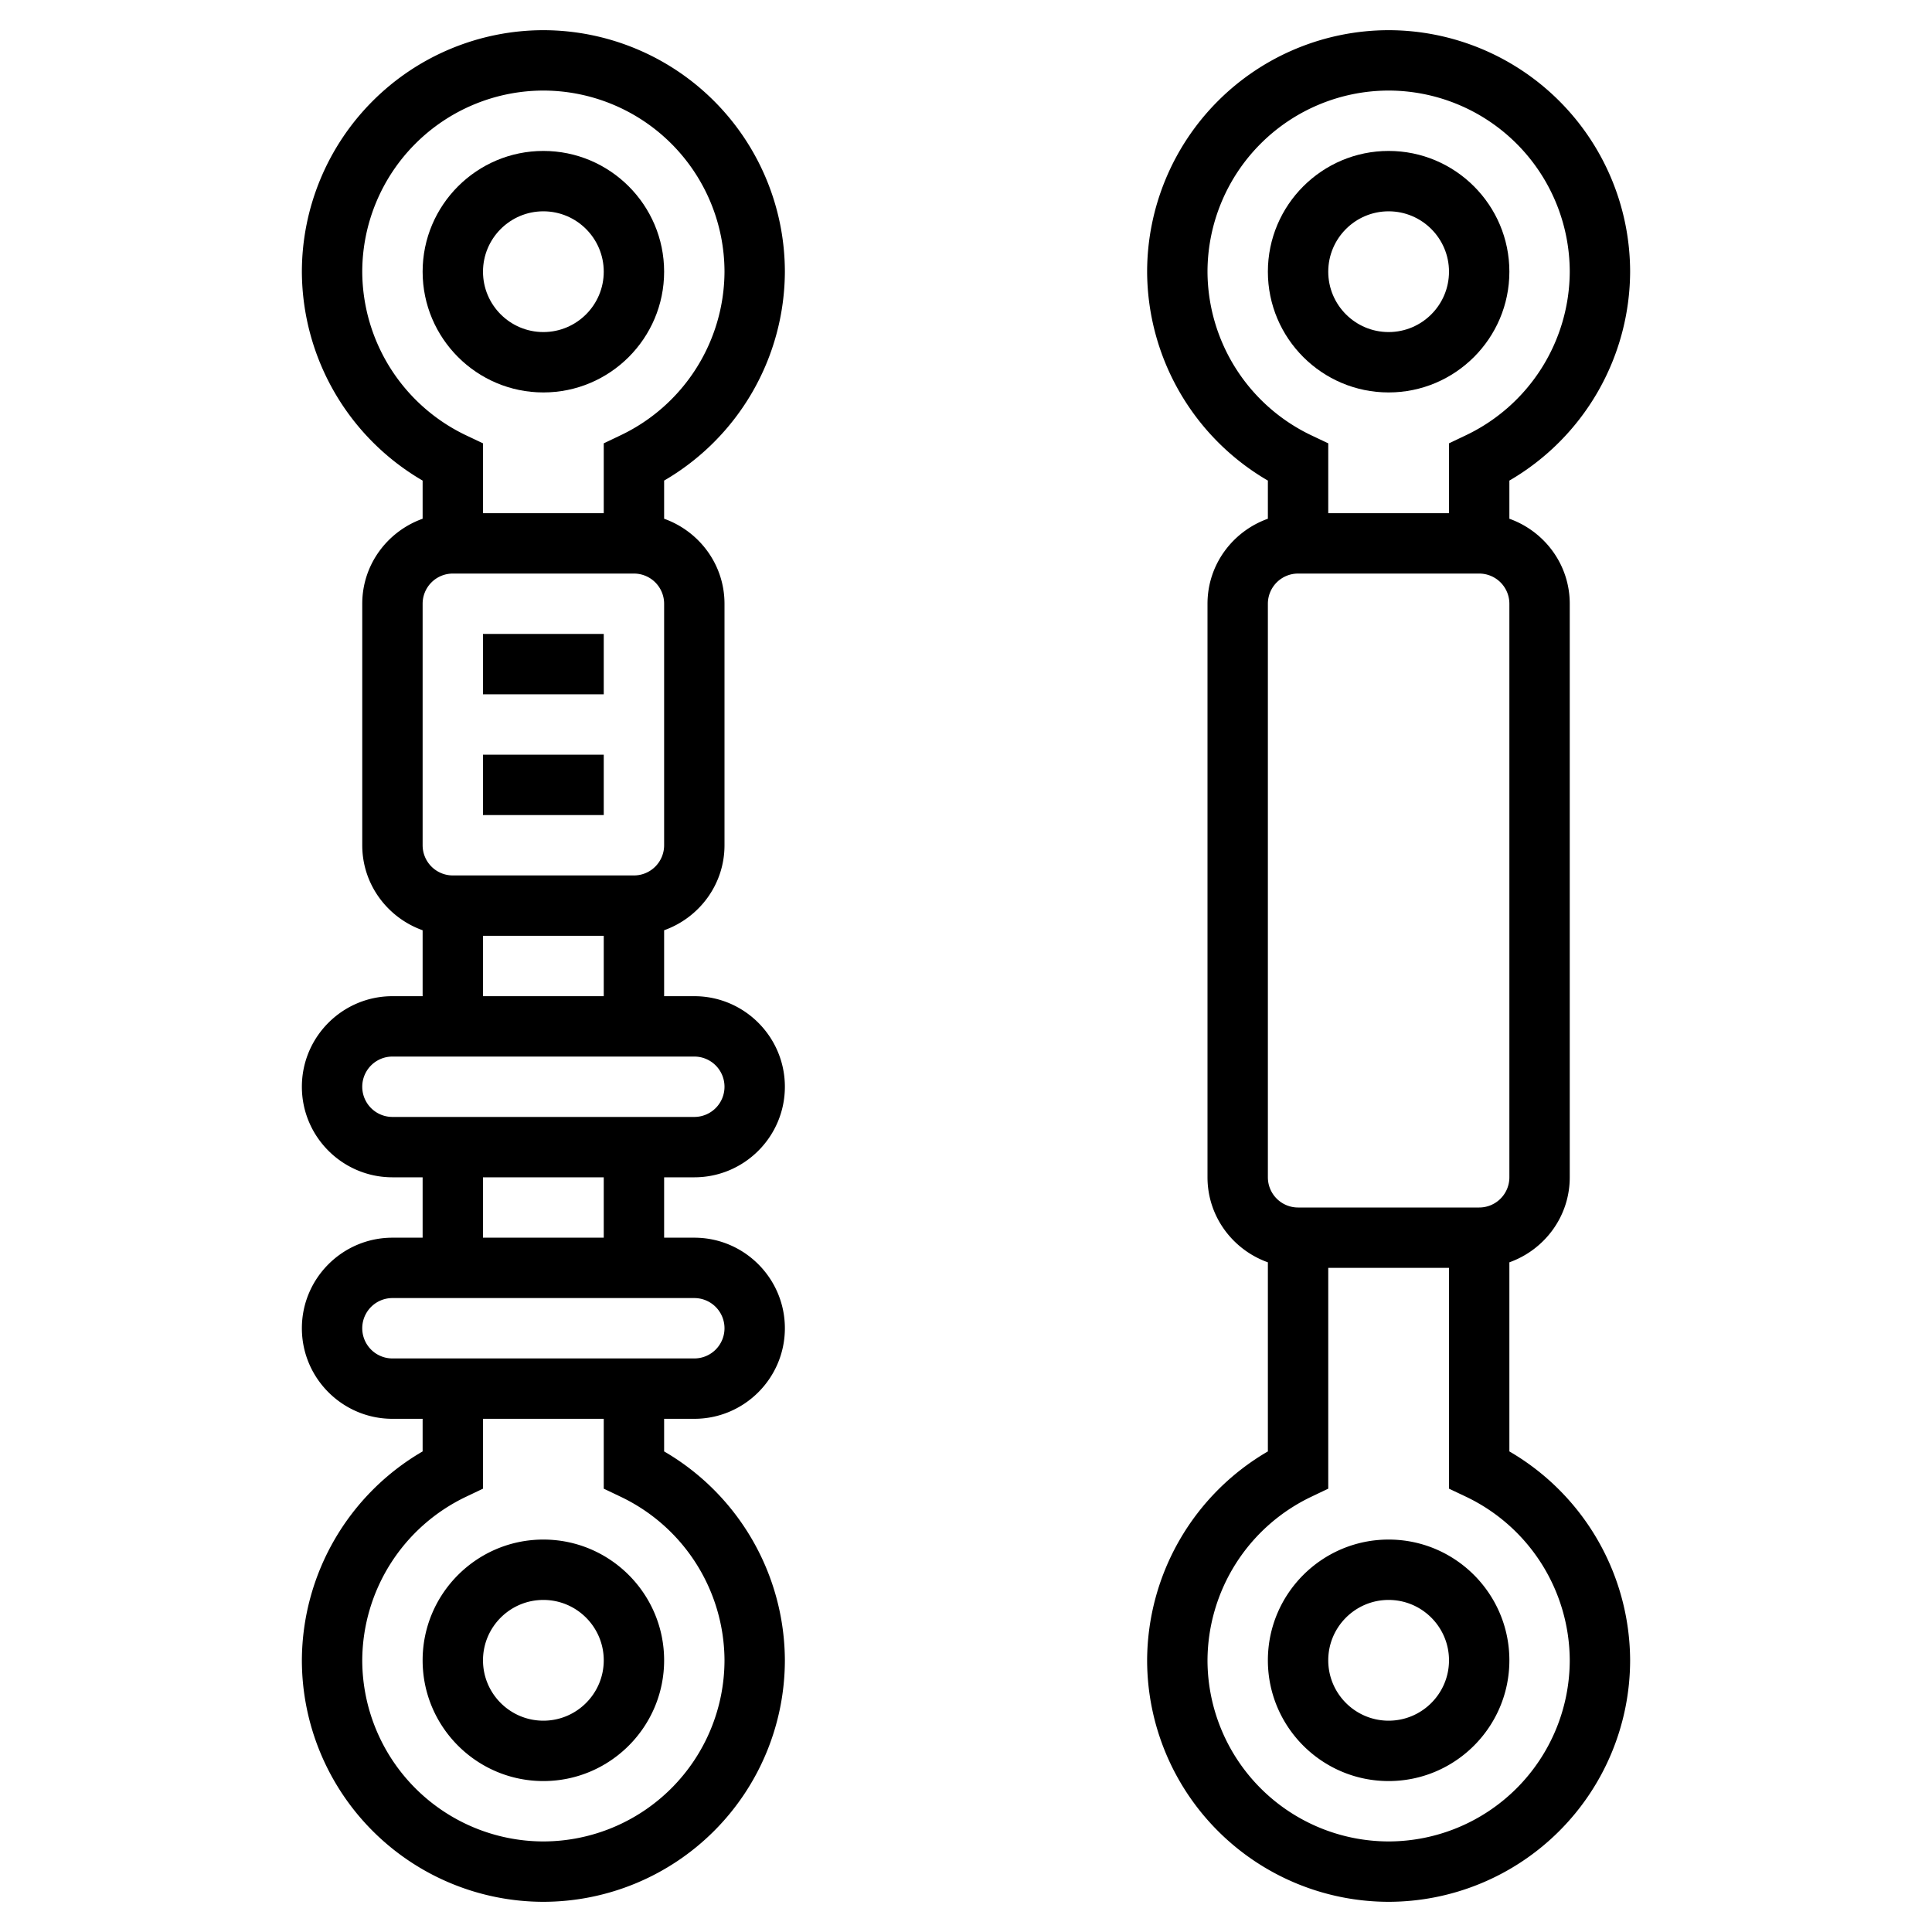 <svg xmlns="http://www.w3.org/2000/svg" xmlns:xlink="http://www.w3.org/1999/xlink" height="512" viewBox="0 0 64 64" width="512"><use xlink:href="#B"/><path d="M14 55c0 2.206 1.794 4 4 4s4-1.794 4-4-1.794-4-4-4-4 1.794-4 4zm6 0c0 1.103-.897 2-2 2s-2-.897-2-2 .897-2 2-2 2 .897 2 2zm26-4c-2.206 0-4 1.794-4 4s1.794 4 4 4 4-1.794 4-4-1.794-4-4-4zm0 6c-1.103 0-2-.897-2-2s.897-2 2-2 2 .897 2 2-.897 2-2 2zm4-8.92v-6.264c1.16-.414 2-1.514 2-2.816V20c0-1.302-.84-2.402-2-2.816V15.92A8.04 8.04 0 0 0 54 9a8.01 8.01 0 0 0-8-8 8.01 8.01 0 0 0-8 8 8.04 8.04 0 0 0 4 6.92v1.264c-1.16.414-2 1.514-2 2.816v19c0 1.302.84 2.402 2 2.816v6.264A8.04 8.04 0 0 0 38 55a8.01 8.01 0 0 0 8 8 8.01 8.01 0 0 0 8-8 8.04 8.04 0 0 0-4-6.92zM40 9a6.01 6.01 0 0 1 6-6 6.01 6.01 0 0 1 6 6 6.03 6.03 0 0 1-3.43 5.414l-.57.272V17h-4v-2.314l-.57-.27A6.03 6.03 0 0 1 40 9zm2 11a1 1 0 0 1 1-1h6a1 1 0 0 1 1 1v19a1 1 0 0 1-1 1h-6a1 1 0 0 1-1-1zm4 41a6.01 6.01 0 0 1-6-6 6.03 6.03 0 0 1 3.43-5.414l.57-.272V42h4v7.314l.57.27A6.03 6.03 0 0 1 52 55a6.01 6.01 0 0 1-6 6zM26 9a8.01 8.01 0 0 0-8-8 8.01 8.01 0 0 0-8 8 8.04 8.04 0 0 0 4 6.92v1.264c-1.16.414-2 1.514-2 2.816v8c0 1.302.84 2.402 2 2.816V33h-1c-1.654 0-3 1.346-3 3s1.346 3 3 3h1v2h-1c-1.654 0-3 1.346-3 3s1.346 3 3 3h1v1.08A8.04 8.04 0 0 0 10 55a8.01 8.01 0 0 0 8 8 8.01 8.01 0 0 0 8-8 8.04 8.04 0 0 0-4-6.92V47h1c1.654 0 3-1.346 3-3s-1.346-3-3-3h-1v-2h1c1.654 0 3-1.346 3-3s-1.346-3-3-3h-1v-2.184c1.16-.414 2-1.514 2-2.816v-8c0-1.302-.84-2.402-2-2.816V15.92A8.04 8.04 0 0 0 26 9zM12 9a6.01 6.01 0 0 1 6-6 6.01 6.01 0 0 1 6 6 6.03 6.03 0 0 1-3.43 5.414l-.57.272V17h-4v-2.314l-.57-.27A6.03 6.03 0 0 1 12 9zm8.57 40.586A6.03 6.03 0 0 1 24 55a6.01 6.01 0 0 1-6 6 6.01 6.01 0 0 1-6-6 6.03 6.03 0 0 1 3.43-5.414l.57-.272V47h4v2.314zM24 44a1 1 0 0 1-1 1H13a1 1 0 1 1 0-2h10a1 1 0 0 1 1 1zm-4-3h-4v-2h4zm4-5a1 1 0 0 1-1 1H13a1 1 0 1 1 0-2h10a1 1 0 0 1 1 1zm-8-3v-2h4v2zm6-5a1 1 0 0 1-1 1h-6a1 1 0 0 1-1-1v-8a1 1 0 0 1 1-1h6a1 1 0 0 1 1 1z"/><use xlink:href="#B" x="28"/><path d="M16 21h4v2h-4zm0 4h4v2h-4z"/><defs ><path id="B" d="m18 13c2.206 0 4-1.794 4-4s-1.794-4-4-4-4 1.794-4 4 1.794 4 4 4zm0-6c1.103 0 2 .897 2 2s-.897 2-2 2-2-.897-2-2 .897-2 2-2z"/></defs></svg>